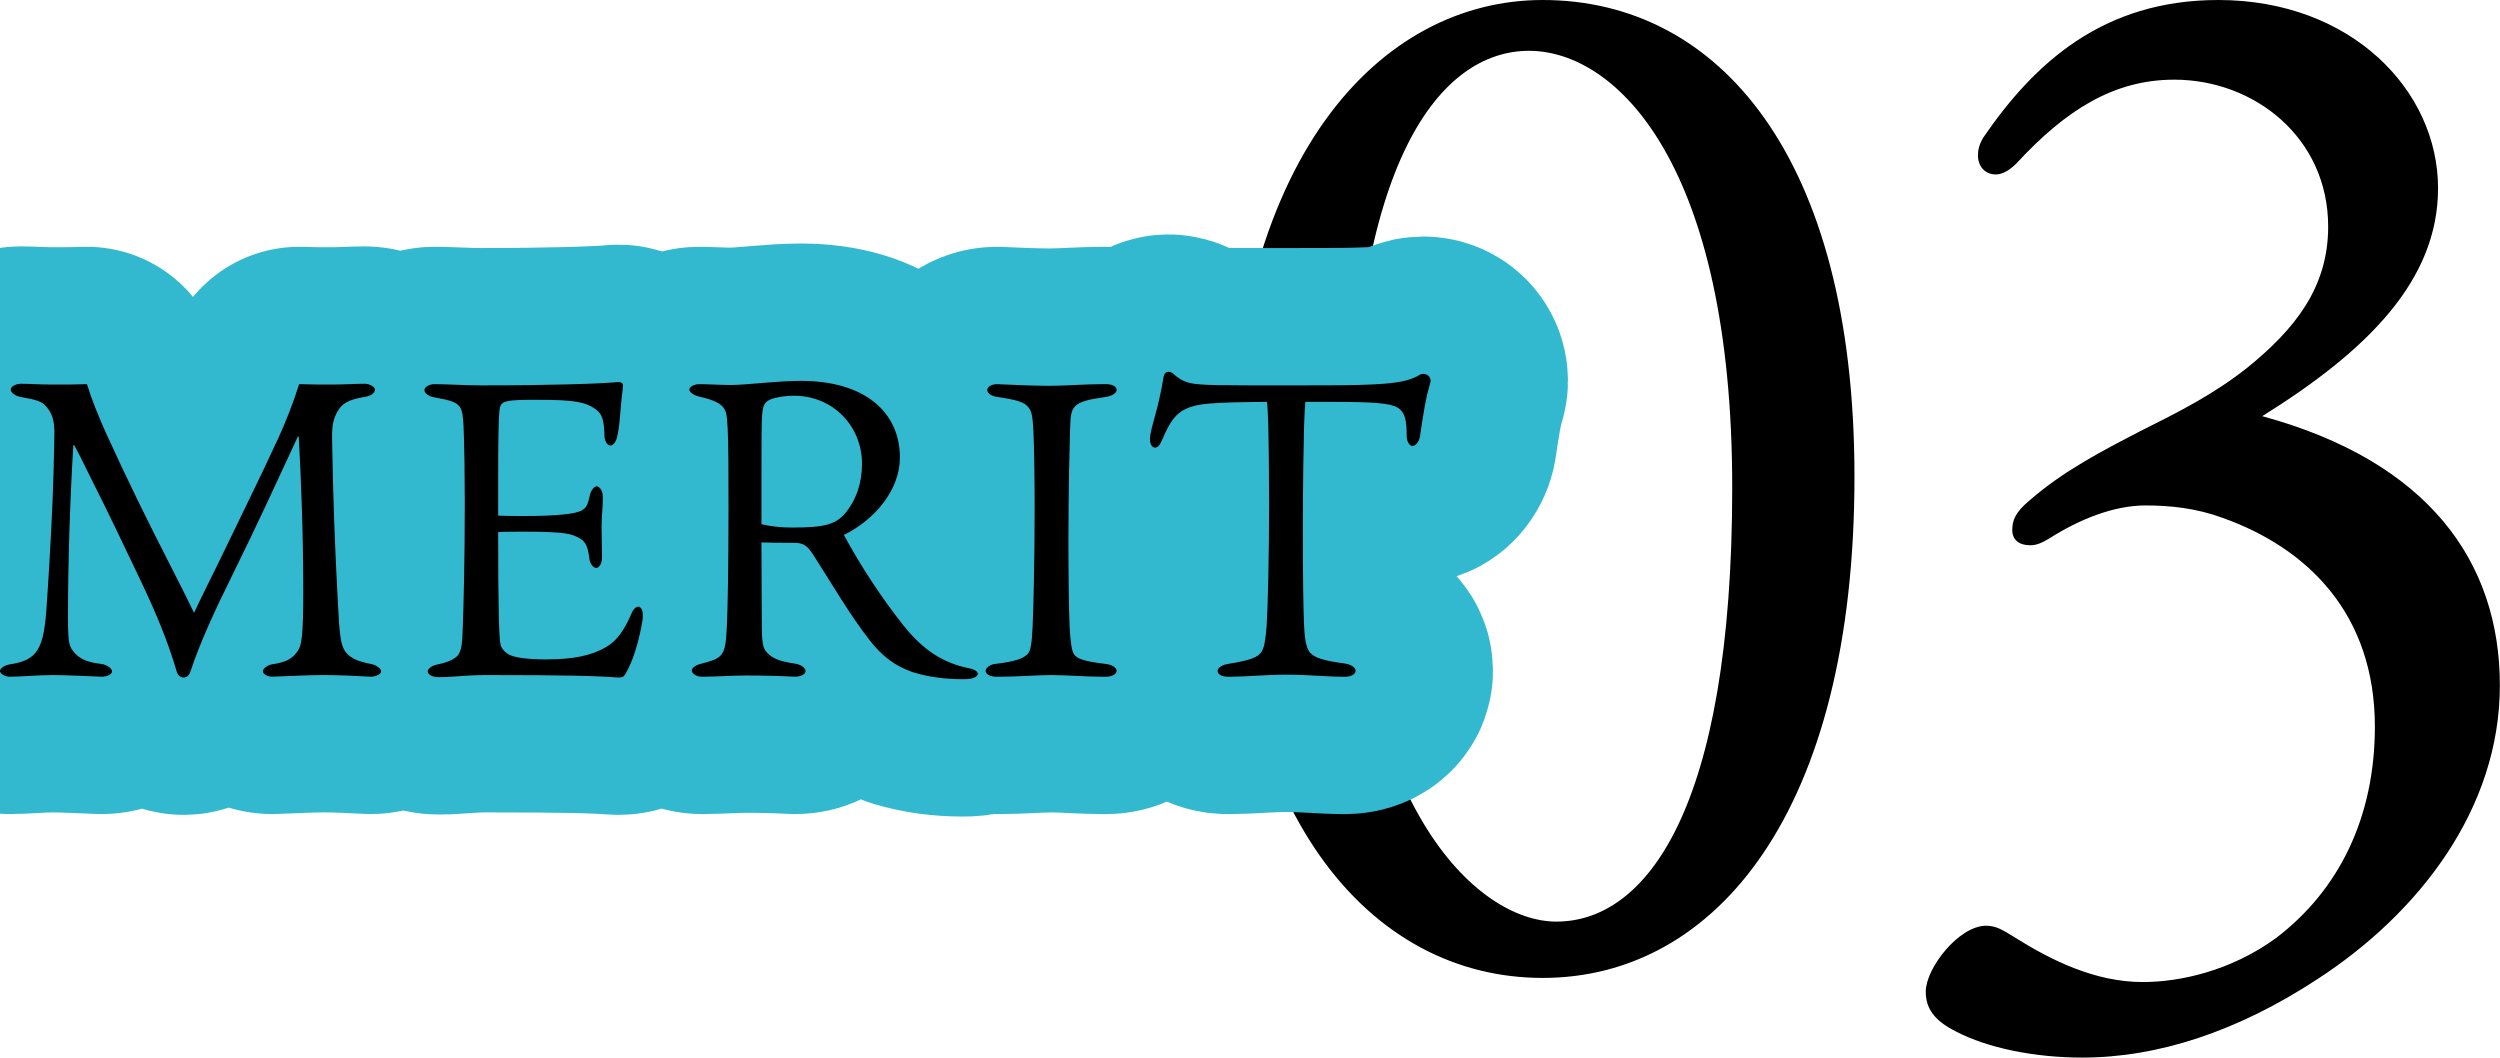 <svg xmlns="http://www.w3.org/2000/svg" id="_レイヤー_2" data-name="レイヤー 2" viewBox="0 0 182.02 77"><defs><style>.cls-2{fill:#000;stroke-width:0}</style></defs><g id="_レイヤー_1-2" data-name="レイヤー 1"><path d="M135.02 34.7c0 24.4-10.1 36.5-22.7 36.5s-22.9-11.9-22.9-34.9c0-24.9 11.1-36.3 22.9-36.3 12.8 0 22.7 11.4 22.7 34.7zm-36.7.8c0 22.9 9.1 31.6 15 31.6 6.5 0 12.8-8.1 12.8-31.6s-8.4-31.8-14.8-31.8-13 7.9-13 31.8zm63.49 2.2c-1.9-.7-3.8-.9-5.6-.9-2.3 0-4.8 1-7 2.4-.5.3-.9.5-1.4.5-.8 0-1.3-.4-1.3-1.1s.2-1.3 1.3-2.2c2.4-2.1 5.3-3.6 8-5 2.8-1.4 5.4-2.7 7.9-4.7 3.3-2.7 5.8-5.7 5.8-10.2 0-6.5-5.4-10.7-11.2-10.7-4.4 0-7.9 2.2-11.5 6.1-.6.6-1.1.8-1.5.8-.8 0-1.3-.6-1.3-1.4 0-.4.1-.8.4-1.3 3.7-5.4 8.7-10 17.1-10 9.7 0 16 6.6 16 13.7 0 6.7-5.1 11.8-12.8 16.6 12.1 3.3 17.3 10.6 17.3 19.6s-5.9 16.6-13.3 21.4c-5.8 3.8-11.6 5.7-17.1 5.7-3.5 0-6.9-.7-9.2-1.9-1.6-.8-2.2-1.7-2.2-2.9 0-1.7 2.4-4.8 4.4-4.8.7 0 1.2.3 2 .8 2.7 1.7 5.9 3.3 9.4 3.3 2.7 0 6.4-.8 9.7-3.2 4.6-3.5 7.2-8.8 7.2-15.4 0-8.2-4.9-13-11.1-15.2z" class="cls-2"/><path d="M21.69 31.78c-1.53 3.3-3.03 6.57-4.65 9.84-1.5 3.03-2.49 5.22-3.18 7.29-.06.21-.24.42-.48.42-.27 0-.45-.21-.51-.42-.63-2.16-1.47-4.2-2.67-6.72-1.17-2.46-2.34-4.92-3.57-7.35-.39-.78-.78-1.62-1.23-2.43h-.06c-.24 3.87-.39 8.58-.39 12.48 0 2.01.09 2.19.48 2.64.42.48.96.69 1.95.81.42.06.78.33.78.54s-.36.39-.75.39c-.96-.03-2.52-.12-3.57-.12s-2.28.12-3.12.12c-.36 0-.72-.21-.72-.42s.36-.42.72-.48c.99-.15 1.62-.42 2.01-1.05.42-.69.57-1.62.69-3.54.21-3.06.42-7.05.48-9.45.03-1.08.06-2.43.06-2.85 0-.87-.18-1.41-.6-1.89-.3-.36-.69-.48-1.86-.69-.36-.06-.72-.3-.72-.54s.42-.42.75-.42c.69 0 1.26.06 2.34.06.9 0 1.62 0 2.46-.03.36 1.17.87 2.4 1.38 3.54 1.5 3.3 3.09 6.54 4.74 9.75.57 1.11 1.14 2.25 1.68 3.36.54-1.17 1.11-2.28 1.68-3.45 1.47-3.06 3.03-6.18 4.44-9.24.57-1.26 1.11-2.61 1.53-3.96 1.02.03 1.5.03 2.4.03s1.65-.06 2.37-.06c.39 0 .75.24.75.42 0 .3-.36.48-.75.54-.9.15-1.5.36-1.86.87-.36.54-.51 1.08-.51 1.89v.33c.06 4.05.21 8.01.42 11.88.12 2.43.21 3.09.54 3.57.3.39.72.69 1.86.9.36.06.75.33.75.54s-.39.39-.75.39c-1.08-.06-2.34-.12-3.48-.12s-2.73.09-3.72.12c-.3 0-.66-.18-.66-.39s.33-.45.66-.51c1.05-.15 1.5-.42 1.89-.99.27-.39.39-1.14.39-4.26 0-4.17-.15-8.1-.33-11.34h-.06zm22.14 8.82c0 .39-.18.75-.42.75s-.48-.36-.51-.75c-.12-.99-.36-1.23-.81-1.47-.48-.24-.87-.42-3.87-.42-.69 0-1.44 0-1.95.03 0 5.49.06 7.74.18 8.22.06.27.39.63.72.75.45.18 1.29.3 2.55.3 1.95 0 3.27-.24 4.41-.9.78-.45 1.32-1.23 1.8-2.34.12-.33.33-.6.54-.6.18 0 .33.21.33.6 0 .15 0 .27-.03.45-.27 1.59-.72 3-1.23 3.84-.12.21-.21.27-.54.27-1.59-.12-3.69-.18-9.6-.18-1.5 0-2.4.15-3.27.15h-.24c-.39 0-.75-.18-.75-.42 0-.21.36-.45.75-.51.87-.18 1.29-.45 1.47-.69.21-.3.3-.72.33-1.89.06-1.53.15-4.95.15-9.21 0-1.68-.03-4.35-.09-5.52-.03-.75-.09-1.2-.3-1.47-.24-.3-.63-.45-1.83-.66-.36-.06-.72-.27-.72-.54 0-.21.36-.42.72-.42.96 0 2.22.09 3.45.09 4.98 0 8.7-.12 9.9-.24h.12c.15 0 .27.09.27.24 0 .12-.03.33-.06.6-.03.21-.06.48-.12 1.2-.06.78-.12 1.41-.24 1.92-.09.42-.3.66-.51.66s-.42-.36-.42-.69c-.03-1.14-.15-1.59-.63-1.95-.78-.54-1.56-.69-4.23-.69-1.14 0-1.8 0-2.28.12-.39.09-.48.33-.51.69-.06.54-.09 2.31-.09 4.98v2.64c.51.03 1.26.03 1.95.03 2.34 0 3.63-.15 4.11-.39.36-.21.45-.39.6-1.05.06-.36.3-.72.51-.72.24 0 .45.36.45.75v.18c0 .57-.09 1.32-.09 2.04 0 .81.03 1.41.03 1.95v.27zm11.61-1.11c0 3.24.03 5.07.03 6.18 0 1.47.18 1.62.39 1.86.3.3.69.6 1.98.78.45.06.81.3.81.54 0 .27-.39.42-.75.42-1.2-.06-2.37-.09-3.57-.09-1.05 0-2.16.09-3.24.09-.36 0-.72-.21-.72-.45s.36-.42.72-.51c.99-.24 1.29-.42 1.5-.75.18-.3.27-.66.33-1.92.06-1.23.12-4.26.12-8.58 0-2.58 0-4.68-.06-5.85-.06-1.02-.09-1.26-.33-1.56-.21-.24-.54-.51-1.77-.78-.36-.09-.69-.3-.69-.51s.39-.39.69-.39c.66 0 1.59.06 2.34.06 1.14 0 3.3-.3 5.1-.3 4.65 0 7.2 2.28 7.2 5.58 0 2.37-1.83 4.53-4.08 5.64 1.26 2.31 2.73 4.56 4.35 6.6 1.44 1.8 2.88 2.73 4.83 3.12.21.03.57.18.57.39s-.36.33-.54.36c-.18.03-.39.03-.57.03-1.23 0-2.46-.15-3.63-.51-1.35-.48-2.25-1.2-3.12-2.31-1.44-1.83-2.79-4.17-4.14-6.27-.42-.6-.63-.84-1.41-.84-1.05 0-1.71 0-2.34-.03zm0-1.32c.66.15 1.41.24 2.22.24 2.4 0 3.3-.21 4.05-1.26.6-.81 1.05-1.92 1.05-3.39 0-2.67-2.04-4.95-4.98-4.95-.48 0-1.26.09-1.68.27-.42.18-.54.42-.6 1.02-.06.6-.06 2.1-.06 4.83v3.24zm17.07 11.1c-.39 0-.75-.18-.75-.42s.36-.48.69-.51c1.5-.18 2.04-.39 2.37-.72.24-.24.3-.84.36-1.95.06-1.29.15-4.77.15-8.55 0-2.28-.03-4.5-.09-5.76-.06-1.2-.15-1.5-.45-1.8-.27-.27-.72-.45-2.19-.66-.39-.06-.72-.24-.72-.51 0-.24.36-.42.69-.42 1.32.06 2.76.12 3.87.12s2.58-.12 3.81-.12h.3c.39 0 .75.15.75.42 0 .24-.36.45-.78.51-1.26.18-1.89.33-2.22.66-.3.3-.36.6-.39 1.71-.03 1.26-.12 4.05-.12 8.07 0 2.43.03 5.01.09 6.33.06 1.11.15 1.74.33 1.98.21.27.51.48 2.31.69.45.06.78.27.78.51s-.36.42-.75.42h-.36c-1.14 0-2.55-.12-3.66-.12-.99 0-2.4.12-3.72.12h-.3zm16.86 0c-.36 0-.72-.15-.72-.42 0-.24.36-.45.75-.51 1.71-.27 2.22-.51 2.46-.9.18-.3.27-.75.36-1.86.09-1.35.18-5.16.18-8.94 0-2.4-.03-4.53-.06-5.76-.03-.9-.06-1.29-.09-1.62-4.08.03-5.1.12-5.91.51-.72.33-1.17.93-1.71 2.22-.15.36-.3.6-.54.6-.21 0-.36-.24-.36-.6 0-.12 0-.18.03-.36.09-.54.3-1.17.48-1.89s.33-1.41.48-2.31c.03-.18.15-.36.36-.36.15 0 .3.09.39.18.27.24.57.48 1.14.63.75.18 2.1.18 7.02.18 4.59 0 7.08 0 8.49-.3.54-.12.93-.27 1.26-.48.06-.03.15-.06.24-.06.3 0 .54.21.54.51 0 .06-.03.18-.06.27-.15.51-.24.9-.36 1.53-.15.87-.27 1.65-.36 2.28-.06.33-.3.66-.54.66s-.42-.36-.42-.72c0-1.14-.12-1.74-.66-2.07-.54-.33-1.74-.42-4.8-.42h-1.92c-.03.33-.06.81-.09 1.68-.03 1.23-.09 3.84-.09 7.53s.03 5.85.09 7.11c.06 1.32.24 1.68.42 1.92.33.39.99.6 2.55.81.42.06.78.27.78.54 0 .24-.36.42-.72.42h-.27c-1.11 0-2.46-.15-4.08-.15-1.35 0-2.97.15-3.99.15h-.27z" fill="none" stroke="#32b9d0" stroke-linecap="round" stroke-linejoin="round" stroke-width="20"/><path d="M21.69 31.78c-1.53 3.3-3.03 6.57-4.65 9.84-1.5 3.03-2.49 5.22-3.18 7.29-.06.21-.24.42-.48.42-.27 0-.45-.21-.51-.42-.63-2.16-1.47-4.2-2.67-6.72-1.17-2.46-2.34-4.92-3.57-7.35-.39-.78-.78-1.62-1.23-2.43h-.06c-.24 3.87-.39 8.58-.39 12.48 0 2.01.09 2.19.48 2.64.42.48.96.69 1.95.81.42.06.78.33.78.54s-.36.39-.75.39c-.96-.03-2.52-.12-3.57-.12s-2.28.12-3.12.12c-.36 0-.72-.21-.72-.42s.36-.42.72-.48c.99-.15 1.62-.42 2.01-1.05.42-.69.57-1.62.69-3.54.21-3.06.42-7.05.48-9.45.03-1.08.06-2.43.06-2.85 0-.87-.18-1.41-.6-1.89-.3-.36-.69-.48-1.86-.69-.36-.06-.72-.3-.72-.54s.42-.42.75-.42c.69 0 1.26.06 2.34.06.9 0 1.62 0 2.46-.03.36 1.17.87 2.4 1.38 3.54 1.5 3.3 3.09 6.54 4.74 9.75.57 1.11 1.14 2.25 1.68 3.36.54-1.17 1.11-2.28 1.68-3.45 1.47-3.06 3.03-6.18 4.44-9.24.57-1.26 1.11-2.61 1.53-3.96 1.02.03 1.5.03 2.4.03s1.65-.06 2.37-.06c.39 0 .75.24.75.42 0 .3-.36.48-.75.54-.9.15-1.5.36-1.86.87-.36.54-.51 1.08-.51 1.89v.33c.06 4.05.21 8.01.42 11.88.12 2.43.21 3.09.54 3.57.3.39.72.69 1.86.9.36.06.75.33.75.54s-.39.39-.75.39c-1.08-.06-2.34-.12-3.48-.12s-2.73.09-3.72.12c-.3 0-.66-.18-.66-.39s.33-.45.66-.51c1.05-.15 1.5-.42 1.89-.99.27-.39.39-1.14.39-4.26 0-4.17-.15-8.1-.33-11.34h-.06zm22.14 8.82c0 .39-.18.75-.42.75s-.48-.36-.51-.75c-.12-.99-.36-1.23-.81-1.47-.48-.24-.87-.42-3.87-.42-.69 0-1.44 0-1.95.03 0 5.49.06 7.74.18 8.22.06.27.39.63.72.75.45.18 1.29.3 2.55.3 1.95 0 3.27-.24 4.41-.9.78-.45 1.32-1.23 1.8-2.34.12-.33.33-.6.54-.6.18 0 .33.21.33.6 0 .15 0 .27-.03.45-.27 1.59-.72 3-1.23 3.84-.12.21-.21.27-.54.27-1.59-.12-3.69-.18-9.6-.18-1.5 0-2.4.15-3.27.15h-.24c-.39 0-.75-.18-.75-.42 0-.21.36-.45.75-.51.87-.18 1.29-.45 1.47-.69.21-.3.3-.72.33-1.89.06-1.53.15-4.95.15-9.21 0-1.68-.03-4.35-.09-5.52-.03-.75-.09-1.2-.3-1.47-.24-.3-.63-.45-1.83-.66-.36-.06-.72-.27-.72-.54 0-.21.36-.42.72-.42.96 0 2.22.09 3.45.09 4.98 0 8.7-.12 9.9-.24h.12c.15 0 .27.09.27.24 0 .12-.03.33-.06.6-.03.21-.06.48-.12 1.2-.06.78-.12 1.41-.24 1.92-.09.42-.3.66-.51.66s-.42-.36-.42-.69c-.03-1.14-.15-1.59-.63-1.95-.78-.54-1.56-.69-4.23-.69-1.14 0-1.8 0-2.28.12-.39.09-.48.33-.51.69-.06.54-.09 2.31-.09 4.98v2.64c.51.03 1.26.03 1.95.03 2.34 0 3.63-.15 4.11-.39.36-.21.45-.39.6-1.05.06-.36.3-.72.51-.72.24 0 .45.36.45.75v.18c0 .57-.09 1.32-.09 2.04 0 .81.03 1.41.03 1.95v.27zm11.61-1.11c0 3.24.03 5.07.03 6.18 0 1.47.18 1.62.39 1.86.3.3.69.6 1.98.78.45.06.81.3.81.54 0 .27-.39.42-.75.42-1.2-.06-2.37-.09-3.57-.09-1.05 0-2.16.09-3.24.09-.36 0-.72-.21-.72-.45s.36-.42.72-.51c.99-.24 1.29-.42 1.5-.75.18-.3.27-.66.33-1.92.06-1.23.12-4.26.12-8.58 0-2.58 0-4.68-.06-5.85-.06-1.02-.09-1.26-.33-1.56-.21-.24-.54-.51-1.77-.78-.36-.09-.69-.3-.69-.51s.39-.39.69-.39c.66 0 1.59.06 2.34.06 1.14 0 3.3-.3 5.1-.3 4.65 0 7.2 2.28 7.2 5.58 0 2.37-1.83 4.53-4.08 5.64 1.26 2.31 2.73 4.56 4.35 6.6 1.44 1.8 2.88 2.73 4.83 3.12.21.03.57.18.57.39s-.36.33-.54.36c-.18.03-.39.03-.57.03-1.23 0-2.46-.15-3.63-.51-1.35-.48-2.25-1.2-3.12-2.31-1.44-1.83-2.79-4.17-4.14-6.27-.42-.6-.63-.84-1.41-.84-1.05 0-1.71 0-2.34-.03zm0-1.32c.66.15 1.41.24 2.22.24 2.4 0 3.3-.21 4.05-1.26.6-.81 1.05-1.92 1.05-3.39 0-2.67-2.04-4.95-4.98-4.95-.48 0-1.26.09-1.68.27-.42.18-.54.42-.6 1.02-.06.6-.06 2.1-.06 4.83v3.24zm17.07 11.1c-.39 0-.75-.18-.75-.42s.36-.48.69-.51c1.5-.18 2.04-.39 2.37-.72.24-.24.3-.84.36-1.95.06-1.29.15-4.77.15-8.55 0-2.28-.03-4.5-.09-5.76-.06-1.2-.15-1.5-.45-1.8-.27-.27-.72-.45-2.19-.66-.39-.06-.72-.24-.72-.51 0-.24.36-.42.69-.42 1.32.06 2.76.12 3.87.12s2.58-.12 3.81-.12h.3c.39 0 .75.15.75.42 0 .24-.36.45-.78.51-1.26.18-1.89.33-2.22.66-.3.3-.36.6-.39 1.71-.03 1.26-.12 4.05-.12 8.07 0 2.43.03 5.01.09 6.33.06 1.11.15 1.74.33 1.98.21.27.51.48 2.31.69.45.06.78.27.78.51s-.36.42-.75.42h-.36c-1.14 0-2.55-.12-3.66-.12-.99 0-2.4.12-3.72.12h-.3zm16.86 0c-.36 0-.72-.15-.72-.42 0-.24.36-.45.75-.51 1.71-.27 2.22-.51 2.46-.9.18-.3.27-.75.36-1.86.09-1.35.18-5.16.18-8.94 0-2.4-.03-4.53-.06-5.76-.03-.9-.06-1.29-.09-1.62-4.08.03-5.1.12-5.91.51-.72.33-1.17.93-1.71 2.22-.15.36-.3.6-.54.6-.21 0-.36-.24-.36-.6 0-.12 0-.18.03-.36.09-.54.3-1.17.48-1.89s.33-1.41.48-2.31c.03-.18.15-.36.36-.36.15 0 .3.09.39.18.27.24.57.48 1.14.63.75.18 2.1.18 7.02.18 4.59 0 7.08 0 8.49-.3.54-.12.93-.27 1.26-.48.06-.03.15-.06.24-.06.3 0 .54.21.54.51 0 .06-.03.18-.06.27-.15.51-.24.9-.36 1.53-.15.87-.27 1.65-.36 2.28-.06.33-.3.66-.54.66s-.42-.36-.42-.72c0-1.14-.12-1.74-.66-2.07-.54-.33-1.74-.42-4.8-.42h-1.92c-.03.33-.06.81-.09 1.68-.03 1.23-.09 3.84-.09 7.53s.03 5.85.09 7.11c.06 1.32.24 1.68.42 1.92.33.39.99.6 2.55.81.42.06.78.27.78.54 0 .24-.36.42-.72.42h-.27c-1.11 0-2.46-.15-4.08-.15-1.35 0-2.97.15-3.99.15h-.27z" class="cls-2"/></g></svg>